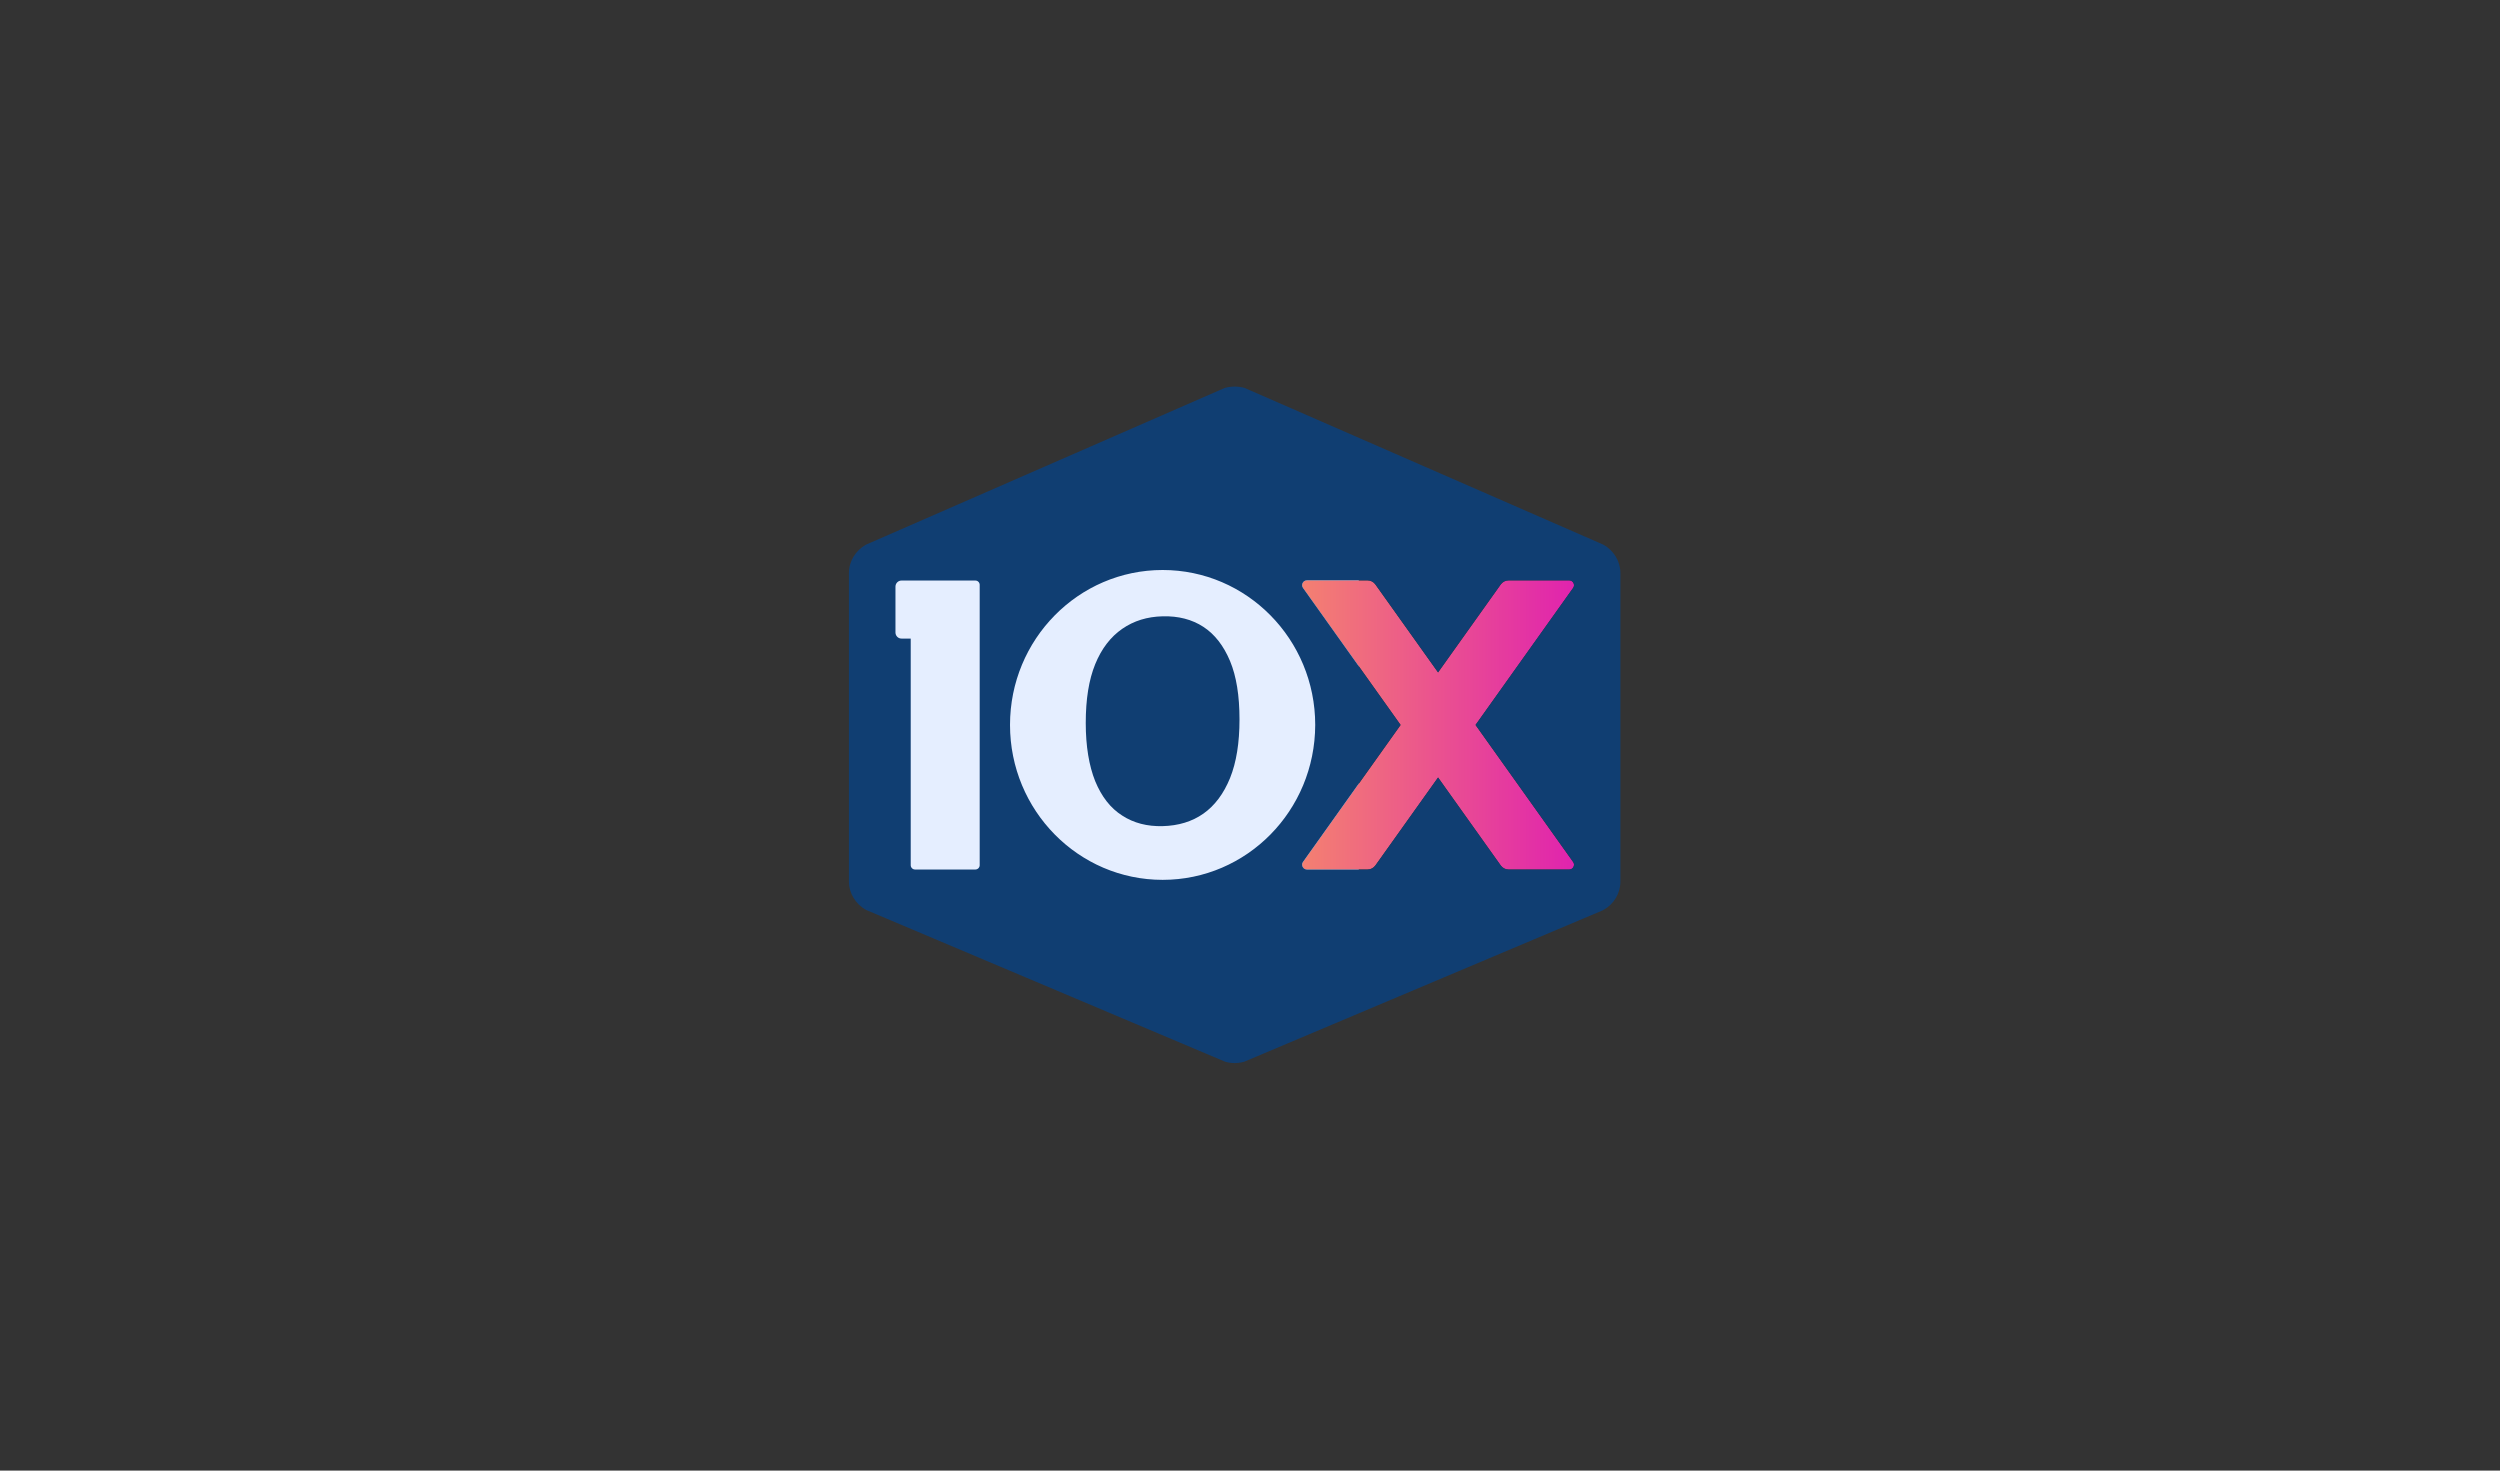 <?xml version="1.0" encoding="utf-8"?>
<svg xmlns="http://www.w3.org/2000/svg" width="170" height="100" viewBox="0 0 170 100" fill="none">
<rect x="0" y="0" width="170" height="100" fill="#333333" stroke="none"/>
<rect x="59.679" y="38.006" width="32.716" height="22.462" fill="#E5EEFF"/>
<path d="M100.336 49.298L106.97 39.985C107.127 39.773 106.97 39.467 106.707 39.467H102.583C102.372 39.467 102.189 39.573 102.057 39.733L97.788 45.724L93.519 39.733C93.401 39.56 93.204 39.467 92.994 39.467H88.869C88.607 39.467 88.449 39.773 88.607 39.985L95.24 49.298L88.607 58.611C88.449 58.824 88.607 59.129 88.869 59.129H92.994C93.204 59.129 93.388 59.023 93.519 58.863L97.788 52.872L102.057 58.863C102.175 59.036 102.372 59.129 102.583 59.129H106.707C106.97 59.129 107.127 58.824 106.97 58.611L100.336 49.298Z" fill="url(#paint0_linear_243_390)"/>
<path d="M79.058 56.177C80.122 56.151 81.055 55.872 81.83 55.327C82.605 54.782 83.209 53.972 83.643 52.909C84.076 51.833 84.286 50.504 84.286 48.923C84.286 47.316 84.076 45.987 83.643 44.951C83.209 43.915 82.605 43.131 81.83 42.626C81.055 42.121 80.135 41.882 79.058 41.909C78.008 41.935 77.101 42.215 76.313 42.759C75.525 43.304 74.908 44.101 74.474 45.164C74.041 46.227 73.831 47.555 73.831 49.163C73.831 50.744 74.054 52.072 74.474 53.122C74.908 54.171 75.512 54.955 76.313 55.46C77.088 55.965 78.008 56.204 79.058 56.177Z" fill="#103E72"/>
<path d="M109.019 37.033L84.627 26.378C84.194 26.258 83.721 26.258 83.287 26.378L58.895 37.033C58.173 37.431 57.726 38.175 57.726 38.972V59.936C57.726 60.733 58.173 61.477 58.895 61.876L83.314 72.199C83.734 72.318 84.18 72.318 84.601 72.199L109.019 61.889C109.742 61.491 110.188 60.747 110.188 59.95V38.972C110.188 38.175 109.742 37.431 109.019 37.033ZM66.619 58.834C66.619 58.993 66.487 59.126 66.33 59.126H62.218C62.061 59.126 61.929 58.993 61.929 58.834V43.423H61.299C61.076 43.423 60.892 43.237 60.892 43.011V39.889C60.892 39.663 61.076 39.477 61.299 39.477H62.218H66.33C66.487 39.477 66.619 39.61 66.619 39.77V58.834ZM79.058 59.83C73.331 59.83 68.681 55.114 68.681 49.295C68.681 43.476 73.331 38.76 79.058 38.76C84.785 38.76 89.435 43.476 89.435 49.295C89.421 55.127 84.785 59.83 79.058 59.83ZM106.97 58.608C107.128 58.82 106.97 59.126 106.708 59.126H102.583C102.373 59.126 102.189 59.02 102.058 58.86L97.789 52.869L93.52 58.86C93.401 59.033 93.204 59.126 92.994 59.126H88.87C88.607 59.126 88.45 58.82 88.607 58.608L95.24 49.295L88.607 39.982C88.45 39.77 88.607 39.464 88.87 39.464H92.994C93.204 39.464 93.388 39.57 93.52 39.73L97.789 45.721L102.058 39.73C102.176 39.557 102.373 39.464 102.583 39.464H106.708C106.97 39.464 107.128 39.77 106.97 39.982L100.337 49.295L106.97 58.608Z" fill="#103E72"/>
<defs>
<linearGradient id="paint0_linear_243_390" x1="88.544" y1="49.298" x2="107.033" y2="49.298" gradientUnits="userSpaceOnUse">
<stop stop-color="#F48071"/>
<stop offset="1" stop-color="#E023AE"/>
</linearGradient>
</defs>
</svg>